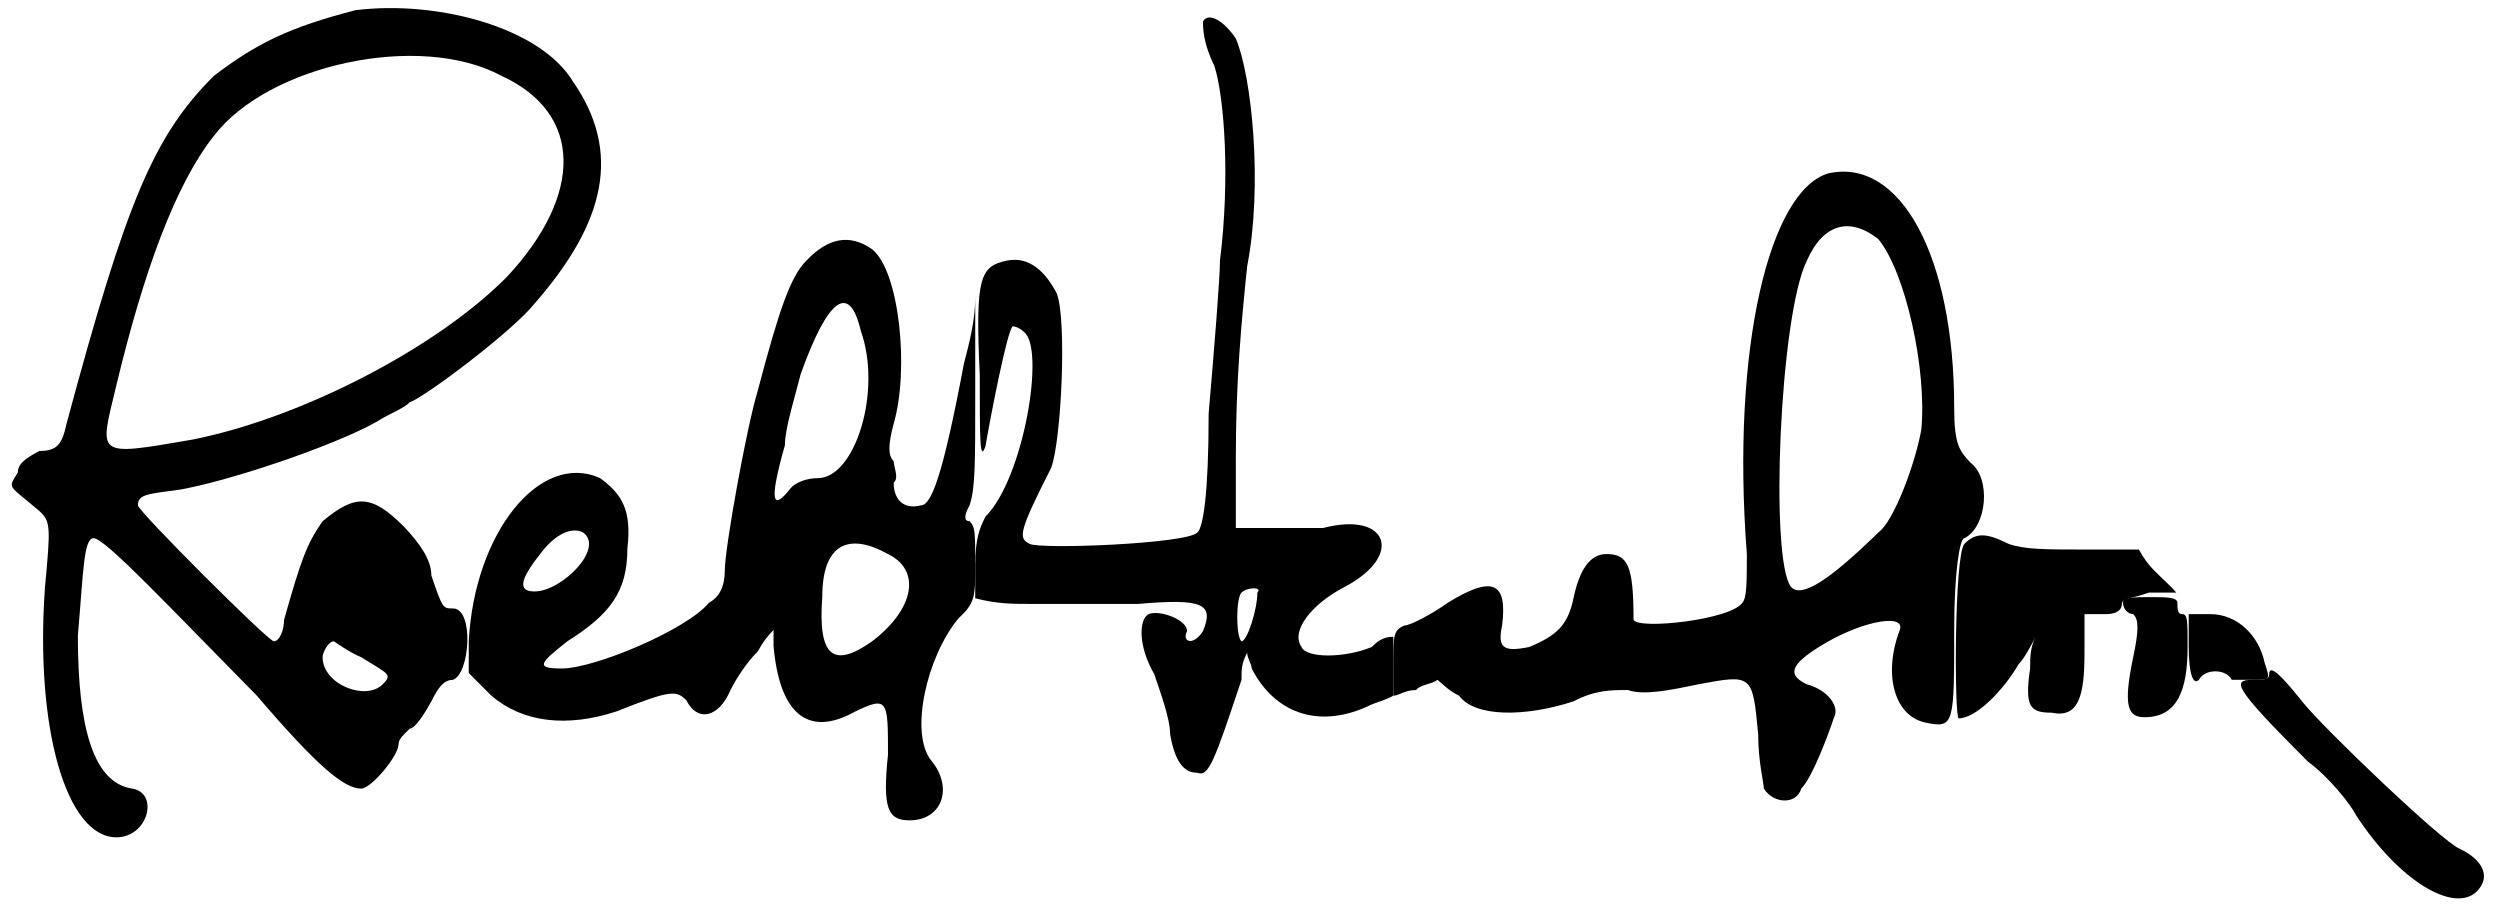 <?xml version='1.0' encoding='utf-8'?>
<svg xmlns="http://www.w3.org/2000/svg" xmlns:xlink="http://www.w3.org/1999/xlink" width="219px" height="80px" viewBox="0 0 2193 806" version="1.1">
<defs>
<path id="gl5381" d="M 307 9 C 249 24 220 38 182 67 C 129 120 105 177 52 374 C 48 393 43 398 28 398 C 19 403 9 408 9 417 C 0 432 0 427 28 451 C 38 460 38 465 33 518 C 24 643 52 739 96 739 C 124 739 134 700 110 696 C 76 691 62 643 62 561 C 67 504 67 475 76 475 C 86 475 144 537 220 614 C 273 676 297 696 312 696 C 321 696 345 667 345 657 C 345 652 350 648 355 643 C 360 643 369 628 374 619 C 379 609 384 600 393 600 C 408 595 412 537 393 537 C 384 537 384 537 374 508 C 374 494 364 480 350 465 C 321 436 307 436 278 460 C 264 480 259 494 244 547 C 244 556 240 566 235 566 C 230 566 115 451 115 446 C 115 436 124 436 153 432 C 206 422 302 388 331 369 C 340 364 350 360 355 355 C 369 350 446 292 465 268 C 528 196 542 134 499 72 C 470 24 379 0 307 9 M 436 67 C 508 100 508 172 441 244 C 379 307 259 369 163 388 C 76 403 81 403 96 340 C 120 240 148 163 182 120 C 230 57 364 28 436 67 M 312 580 C 336 595 340 595 331 604 C 316 619 278 604 278 580 C 278 576 283 566 288 566 C 288 566 302 576 312 580 z" fill="black"/><!-- width=537 height=748 -->
<path id="gl5382" d="M 302 24 C 288 38 278 67 259 139 C 249 172 230 278 230 297 C 230 312 225 321 216 326 C 196 350 115 384 86 384 C 62 384 67 379 91 360 C 129 336 144 316 144 278 C 148 244 139 230 120 216 C 67 192 9 264 4 360 C 4 369 4 379 4 388 C 9 393 19 403 24 408 C 52 432 91 436 134 422 C 182 403 187 403 196 412 C 206 432 225 427 235 403 C 240 393 249 379 259 369 C 264 360 268 355 273 350 C 273 355 273 360 273 364 C 278 422 302 446 345 422 C 374 408 374 412 374 460 C 369 508 374 518 393 518 C 422 518 432 489 412 465 C 393 441 408 374 436 340 C 451 326 451 321 451 292 C 451 264 451 259 446 254 C 441 254 441 249 446 240 C 451 225 451 206 451 139 C 451 115 451 86 451 57 C 451 76 446 96 441 115 C 422 216 412 240 403 240 C 388 244 379 235 379 220 C 384 216 379 206 379 201 C 374 196 374 187 379 168 C 393 120 384 33 360 14 C 340 0 321 4 302 24 M 350 86 C 369 139 345 216 312 216 C 302 216 292 220 288 225 C 273 244 268 240 283 187 C 283 172 292 144 297 124 C 321 57 340 43 350 86 M 105 264 C 124 278 86 316 62 316 C 48 316 48 307 67 283 C 81 264 96 259 105 264 M 374 283 C 403 297 398 331 360 360 C 326 384 312 374 316 321 C 316 273 340 264 374 283 z" fill="black"/><!-- width=465 height=528 -->
<path id="gl5383" d="M 201 9 C 201 14 201 28 211 48 C 220 76 225 148 216 220 C 216 235 211 297 206 355 C 206 427 201 456 196 460 C 187 470 57 475 48 470 C 38 465 38 460 67 403 C 76 379 81 273 72 249 C 62 230 48 216 28 220 C 4 225 0 235 4 321 C 4 379 4 398 9 384 C 14 355 28 283 33 278 C 33 278 38 278 43 283 C 62 297 43 412 9 446 C 4 456 0 465 0 489 C 0 499 0 508 0 518 C 19 523 33 523 48 523 C 72 523 115 523 144 523 C 201 518 211 523 201 547 C 192 561 182 556 187 547 C 187 537 163 528 153 532 C 144 537 144 561 158 585 C 163 600 172 624 172 638 C 177 667 187 672 196 672 C 206 676 211 662 235 590 C 235 580 235 576 240 566 C 240 571 244 576 244 580 C 264 619 302 633 345 614 C 355 609 360 609 369 604 C 369 595 369 585 369 576 C 369 571 369 561 369 552 C 360 552 355 556 350 561 C 326 571 292 571 288 561 C 278 547 297 523 326 508 C 379 480 364 441 307 456 C 292 456 268 456 254 456 C 244 456 240 456 230 456 C 230 436 230 412 230 393 C 230 326 235 273 240 225 C 254 153 244 57 230 24 C 220 9 206 0 201 9 M 249 513 C 249 528 240 556 235 556 C 230 552 230 518 235 513 C 240 508 254 508 249 513 z" fill="black"/><!-- width=374 height=681 -->
<path id="gl5384" d="M 388 9 C 336 24 302 163 316 345 C 316 369 316 384 312 388 C 302 403 220 412 216 403 C 216 355 211 345 192 345 C 177 345 168 360 163 384 C 158 408 148 417 124 427 C 100 432 96 427 100 408 C 105 369 91 364 52 388 C 38 398 19 408 14 408 C 4 412 4 417 4 441 C 4 451 4 460 4 470 C 9 470 14 465 24 465 C 28 460 38 460 43 456 C 48 460 52 465 62 470 C 76 489 120 489 163 475 C 182 465 196 465 211 465 C 225 470 249 465 273 460 C 321 451 321 451 326 504 C 326 528 331 547 331 552 C 340 566 360 566 364 552 C 374 542 388 504 393 489 C 398 480 388 465 369 460 C 350 451 355 441 388 422 C 422 403 456 398 451 412 C 436 451 446 489 475 494 C 499 499 499 494 499 412 C 499 360 504 331 508 331 C 528 321 532 278 513 264 C 504 254 499 249 499 216 C 499 81 451 -5 388 9 M 432 67 C 456 96 475 182 470 235 C 465 264 446 316 432 326 C 388 369 364 384 355 374 C 336 350 345 134 369 86 C 384 52 408 48 432 67 z" fill="black"/><!-- width=537 height=576 -->
<path id="gl5385" d="M 9 14 C 0 24 0 168 4 168 C 19 168 43 144 57 120 C 62 115 67 105 72 96 C 67 105 67 115 67 124 C 62 158 67 163 86 163 C 110 168 115 148 115 110 C 115 96 115 86 115 76 C 124 76 129 76 134 76 C 144 76 148 72 148 67 C 148 62 158 62 172 57 C 182 57 187 57 196 57 C 192 52 187 48 177 38 C 172 33 168 28 163 19 C 144 19 129 19 115 19 C 81 19 62 19 48 14 C 28 4 19 4 9 14 z" fill="black"/><!-- width=201 height=182 -->
<path id="gl5386" d="M 0 9 C 0 14 4 19 9 19 C 14 24 14 33 9 57 C 0 100 4 110 19 110 C 48 110 57 86 57 48 C 57 24 57 19 52 19 C 48 19 48 14 48 9 C 48 4 38 4 24 4 C 9 4 0 4 0 9 z" fill="black"/><!-- width=72 height=120 -->
<path id="gl5387" d="M 0 38 C 0 62 4 72 9 67 C 14 57 33 57 38 67 C 38 67 48 67 57 67 C 72 67 72 67 67 52 C 62 28 43 9 19 9 C 14 9 9 9 0 9 C 0 19 0 28 0 38 z" fill="black"/><!-- width=81 height=81 -->
<path id="gl5388" d="M 33 9 C 33 14 28 14 19 14 C 0 14 0 19 67 86 C 86 100 105 124 110 134 C 148 192 196 220 216 201 C 230 187 220 172 201 163 C 187 158 81 57 62 33 C 43 9 33 0 33 9 z" fill="black"/><!-- width=230 height=220 -->
</defs>
<use xlink:href="#gl5381" x="0" y="0"/>
<use xlink:href="#gl5382" x="403" y="206"/>
<use xlink:href="#gl5383" x="854" y="10"/>
<use xlink:href="#gl5384" x="1219" y="144"/>
<use xlink:href="#gl5385" x="1718" y="466"/>
<use xlink:href="#gl5386" x="1867" y="523"/>
<use xlink:href="#gl5387" x="1925" y="533"/>
<use xlink:href="#gl5388" x="1963" y="586"/>
</svg>
